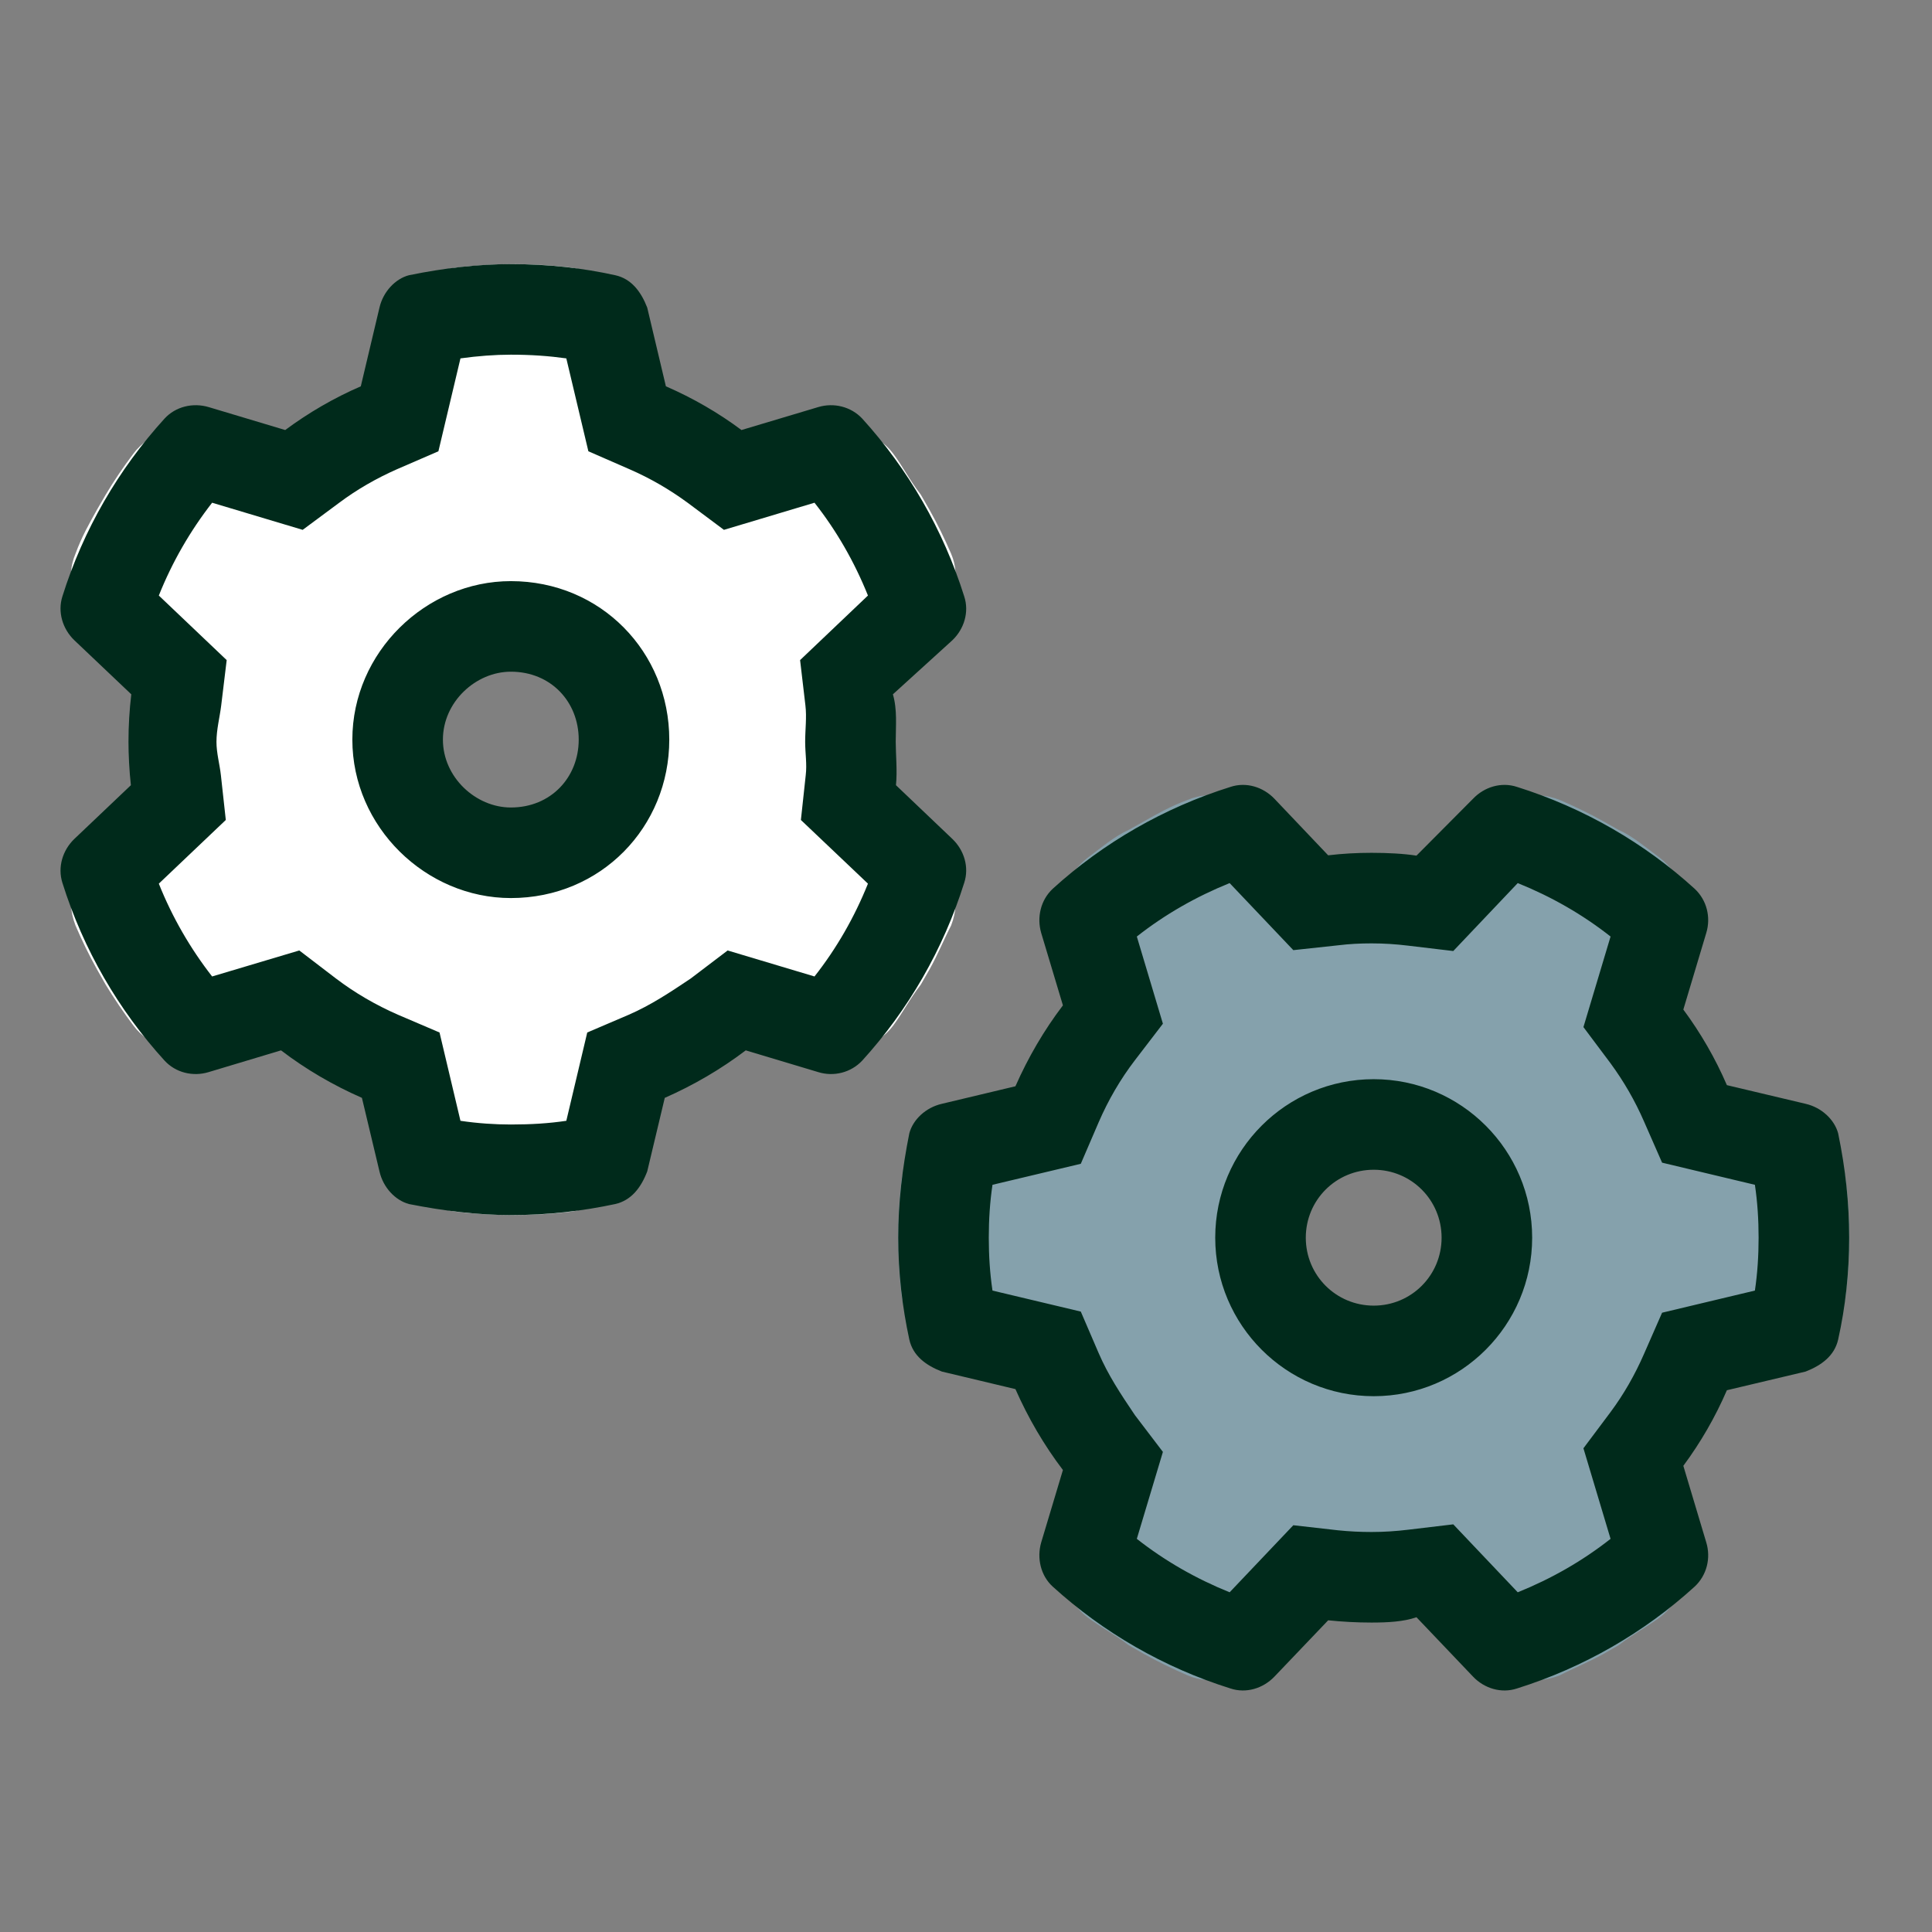 <svg width="24" height="24" viewBox="0 0 24 24" fill="none" xmlns="http://www.w3.org/2000/svg">
<rect x="0" y="0" width="24" height="24" fill="#808080" stroke="none"/>
<g clip-path="url(#clip0_116_12458)">
<g clip-path="url(#clip1_116_12458)">
<path d="M11.815 6.878C11.945 7.184 11.843 7.504 11.597 7.757L10.816 8.453C10.855 8.692 10.876 8.938 10.876 9.156C10.876 9.437 10.855 9.683 10.816 9.922L11.597 10.618C11.843 10.84 11.945 11.16 11.815 11.497C11.734 11.652 11.646 11.866 11.547 12.042L11.438 12.232C11.301 12.408 11.217 12.577 11.094 12.742C10.894 13.009 10.542 13.097 10.226 12.991L9.231 12.665C8.854 12.977 8.426 13.227 7.958 13.403L7.715 14.422C7.677 14.749 7.424 15.009 7.093 15.052C6.858 15.08 6.619 15.094 6.376 15.094C6.133 15.094 5.894 15.08 5.659 15.052C5.328 15.009 5.044 14.749 5.005 14.422L4.762 13.403C4.326 13.227 3.897 12.977 3.52 12.665L2.527 12.991C2.211 13.097 1.859 13.009 1.659 12.742C1.534 12.577 1.418 12.404 1.311 12.229L1.205 12.042C1.107 11.866 1.018 11.684 0.938 11.497C0.808 11.16 0.908 10.84 1.156 10.618L1.936 9.922C1.896 9.683 1.844 9.437 1.844 9.156C1.844 8.938 1.896 8.692 1.936 8.453L1.156 7.757C0.908 7.504 0.808 7.184 0.938 6.878C1.018 6.66 1.107 6.508 1.205 6.331L1.312 6.147C1.418 5.969 1.534 5.798 1.659 5.633C1.859 5.367 2.211 5.279 2.527 5.383L3.52 5.71C3.897 5.399 4.326 5.149 4.762 4.974L5.005 3.952C5.044 3.626 5.328 3.365 5.659 3.325C5.894 3.296 6.133 3.281 6.376 3.281C6.619 3.281 6.858 3.296 7.093 3.324C7.424 3.365 7.677 3.626 7.715 3.952L7.958 4.974C8.426 5.149 8.854 5.399 9.231 5.71L10.226 5.383C10.542 5.279 10.894 5.367 11.094 5.633C11.217 5.797 11.301 5.968 11.438 6.144L11.547 6.334C11.646 6.51 11.734 6.691 11.815 6.878ZM6.376 10.843C7.308 10.843 8.063 10.119 8.063 9.156C8.063 8.256 7.308 7.468 6.376 7.468C5.444 7.468 4.688 8.256 4.688 9.156C4.688 10.119 5.444 10.843 6.376 10.843Z" fill="white"/>
<path opacity="0.6" d="M19.374 20.813C19.037 20.943 18.717 20.841 18.495 20.595L17.799 19.815C17.56 19.853 17.314 19.874 17.064 19.874C16.815 19.874 16.569 19.853 16.33 19.815L15.634 20.595C15.38 20.841 15.06 20.943 14.755 20.813C14.568 20.732 14.386 20.644 14.21 20.546L14.02 20.437C13.844 20.3 13.675 20.215 13.51 20.092C13.243 19.892 13.155 19.54 13.261 19.224L13.588 18.229C13.275 17.853 13.025 17.424 12.849 16.956L11.83 16.714C11.503 16.675 11.243 16.422 11.2 16.092C11.172 15.856 11.158 15.617 11.158 15.374C11.158 15.132 11.172 14.893 11.2 14.657C11.243 14.327 11.503 14.042 11.83 14.003L12.849 13.761C13.025 13.325 13.275 12.896 13.588 12.52L13.261 11.525C13.155 11.208 13.243 10.857 13.51 10.656C13.675 10.533 13.848 10.386 14.023 10.308L14.21 10.203C14.386 10.104 14.537 10.017 14.755 9.936C15.06 9.806 15.38 9.908 15.634 10.154L16.33 10.934C16.569 10.896 16.815 10.874 17.064 10.874C17.314 10.874 17.56 10.896 17.799 10.934L18.495 10.154C18.717 9.908 19.037 9.806 19.374 9.936C19.561 10.017 19.743 10.104 19.919 10.203L20.105 10.308C20.281 10.386 20.453 10.533 20.619 10.656C20.886 10.857 20.974 11.208 20.868 11.525L20.541 12.52C20.854 12.896 21.104 13.325 21.28 13.761L22.299 14.003C22.626 14.042 22.886 14.327 22.928 14.657C22.957 14.893 22.971 15.132 22.971 15.374C22.971 15.617 22.957 15.856 22.928 16.092C22.886 16.422 22.626 16.675 22.299 16.714L21.28 16.956C21.104 17.424 20.854 17.853 20.541 18.229L20.868 19.224C20.974 19.54 20.886 19.892 20.619 20.092C20.453 20.215 20.285 20.3 20.109 20.437L19.919 20.546C19.743 20.644 19.529 20.732 19.374 20.813ZM15.377 15.374C15.377 16.306 16.133 17.062 17.064 17.062C17.996 17.062 18.752 16.306 18.752 15.374C18.752 14.443 17.996 13.687 17.064 13.687C16.133 13.687 15.377 14.443 15.377 15.374Z" fill="#89B8C9"/>
</g>
<g clip-path="url(#clip2_116_12458)">
<path d="M4.377 9.188C4.377 8.101 5.291 7.219 6.346 7.219C7.464 7.219 8.314 8.101 8.314 9.188C8.314 10.274 7.464 11.156 6.346 11.156C5.291 11.156 4.377 10.274 4.377 9.188ZM6.346 8.344C5.91 8.344 5.502 8.72 5.502 9.188C5.502 9.655 5.91 10.031 6.346 10.031C6.845 10.031 7.189 9.655 7.189 9.188C7.189 8.72 6.845 8.344 6.346 8.344ZM8.272 4.799C8.606 4.944 8.923 5.127 9.211 5.342L10.164 5.057C10.357 4.999 10.571 5.05 10.712 5.201C11.281 5.828 11.717 6.579 11.978 7.409C12.041 7.602 11.978 7.813 11.83 7.954L11.092 8.625C11.148 8.818 11.127 9.015 11.127 9.216C11.127 9.367 11.148 9.578 11.13 9.754L11.83 10.421C11.978 10.562 12.041 10.773 11.978 10.966C11.717 11.796 11.281 12.548 10.712 13.174C10.571 13.325 10.357 13.378 10.164 13.318L9.264 13.048C8.954 13.283 8.617 13.48 8.258 13.638L8.04 14.552C7.963 14.753 7.843 14.911 7.643 14.957C7.235 15.044 6.813 15.094 6.346 15.094C5.941 15.094 5.519 15.044 5.08 14.957C4.911 14.911 4.76 14.753 4.714 14.552L4.496 13.638C4.136 13.48 3.799 13.283 3.491 13.048L2.592 13.318C2.396 13.378 2.181 13.325 2.043 13.174C1.473 12.548 1.035 11.796 0.775 10.966C0.714 10.773 0.777 10.562 0.924 10.421L1.626 9.754C1.606 9.578 1.596 9.367 1.596 9.216C1.596 9.015 1.608 8.818 1.631 8.625L0.924 7.954C0.777 7.813 0.714 7.602 0.775 7.409C1.035 6.579 1.473 5.828 2.043 5.201C2.181 5.05 2.396 4.999 2.592 5.057L3.543 5.342C3.833 5.127 4.147 4.944 4.482 4.799L4.714 3.821C4.76 3.623 4.911 3.463 5.08 3.419C5.519 3.329 5.941 3.281 6.346 3.281C6.813 3.281 7.235 3.329 7.643 3.419C7.843 3.463 7.963 3.623 8.04 3.821L8.272 4.799ZM2.816 8.2L2.748 8.762C2.73 8.91 2.689 9.061 2.689 9.216C2.689 9.356 2.729 9.493 2.744 9.63L2.805 10.186L1.973 10.977C2.14 11.395 2.364 11.782 2.635 12.13L3.718 11.807L4.173 12.155C4.408 12.334 4.669 12.485 4.943 12.605L5.46 12.826L5.72 13.923C5.934 13.955 6.152 13.969 6.346 13.969C6.599 13.969 6.82 13.955 7.035 13.923L7.295 12.826L7.812 12.605C8.086 12.485 8.314 12.334 8.581 12.155L9.039 11.807L10.118 12.13C10.392 11.782 10.614 11.395 10.782 10.977L9.949 10.186L10.009 9.63C10.026 9.493 10.002 9.356 10.002 9.216C10.002 9.061 10.023 8.91 10.005 8.762L9.939 8.2L10.782 7.398C10.614 6.98 10.392 6.593 10.118 6.245L8.993 6.582L8.543 6.246C8.318 6.081 8.079 5.942 7.822 5.83L7.309 5.606L7.035 4.452C6.82 4.422 6.599 4.406 6.346 4.406C6.152 4.406 5.934 4.422 5.72 4.452L5.446 5.606L4.929 5.83C4.676 5.942 4.433 6.081 4.213 6.246L3.76 6.582L2.635 6.245C2.364 6.593 2.14 6.98 1.973 7.398L2.816 8.2ZM17.065 13.406C18.151 13.406 19.033 14.289 19.033 15.375C19.033 16.461 18.151 17.344 17.065 17.344C15.978 17.344 15.096 16.461 15.096 15.375C15.096 14.289 15.978 13.406 17.065 13.406ZM17.908 15.375C17.908 14.907 17.532 14.531 17.065 14.531C16.597 14.531 16.221 14.907 16.221 15.375C16.221 15.843 16.597 16.219 17.065 16.219C17.532 16.219 17.908 15.843 17.908 15.375ZM21.452 17.27C21.308 17.604 21.125 17.92 20.911 18.209L21.196 19.161C21.255 19.355 21.203 19.569 21.051 19.71C20.426 20.279 19.673 20.715 18.844 20.975C18.65 21.039 18.439 20.975 18.299 20.828L17.596 20.09C17.434 20.146 17.237 20.156 17.037 20.156C16.854 20.156 16.674 20.146 16.499 20.128L15.831 20.828C15.69 20.975 15.479 21.039 15.286 20.975C14.456 20.715 13.704 20.279 13.078 19.71C12.927 19.573 12.878 19.355 12.934 19.161L13.204 18.261C12.969 17.952 12.772 17.614 12.614 17.256L11.7 17.038C11.499 16.96 11.341 16.841 11.296 16.641C11.208 16.233 11.158 15.811 11.158 15.375C11.158 14.939 11.208 14.517 11.296 14.078C11.341 13.909 11.499 13.758 11.7 13.712L12.614 13.494C12.772 13.136 12.969 12.798 13.204 12.489L12.934 11.589C12.878 11.395 12.927 11.181 13.078 11.04C13.704 10.471 14.456 10.035 15.286 9.775C15.479 9.711 15.69 9.775 15.831 9.922L16.499 10.625C16.674 10.604 16.854 10.594 17.037 10.594C17.237 10.594 17.434 10.604 17.596 10.629L18.299 9.922C18.439 9.775 18.65 9.711 18.844 9.775C19.673 10.035 20.426 10.471 21.051 11.04C21.203 11.181 21.255 11.395 21.196 11.589L20.911 12.541C21.125 12.83 21.308 13.146 21.452 13.48L22.43 13.712C22.63 13.758 22.788 13.909 22.834 14.078C22.925 14.517 22.971 14.939 22.971 15.375C22.971 15.811 22.925 16.233 22.834 16.641C22.788 16.841 22.63 16.96 22.43 17.038L21.452 17.27ZM18.053 11.814L17.49 11.747C17.342 11.729 17.191 11.719 17.037 11.719C16.896 11.719 16.759 11.726 16.622 11.743L16.066 11.803L15.275 10.97C14.857 11.139 14.47 11.36 14.122 11.634L14.446 12.717L14.098 13.171C13.918 13.406 13.767 13.666 13.648 13.941L13.426 14.457L12.329 14.718C12.297 14.932 12.283 15.153 12.283 15.375C12.283 15.597 12.297 15.818 12.329 16.032L13.426 16.293L13.648 16.809C13.767 17.084 13.918 17.312 14.098 17.579L14.446 18.036L14.122 19.116C14.47 19.39 14.857 19.611 15.275 19.78L16.066 18.947L16.622 19.01C16.759 19.024 16.896 19.031 17.037 19.031C17.191 19.031 17.342 19.021 17.49 19.003L18.053 18.936L18.854 19.78C19.273 19.611 19.659 19.39 20.007 19.116L19.67 17.991L20.007 17.541C20.172 17.319 20.31 17.077 20.422 16.82L20.647 16.307L21.8 16.032C21.832 15.818 21.846 15.597 21.846 15.375C21.846 15.153 21.832 14.932 21.8 14.718L20.647 14.443L20.422 13.93C20.31 13.673 20.172 13.434 20.007 13.209L19.67 12.759L20.007 11.634C19.659 11.36 19.273 11.139 18.854 10.97L18.053 11.814Z" fill="#002A1B"/>
</g>
</g>
<defs>
<clipPath id="clip0_116_12458">
<rect width="24" height="24" fill="white" transform="translate(0.002)"/>
</clipPath>
<clipPath id="clip1_116_12458">
<rect width="22.5" height="18" fill="white" transform="translate(0.752 3)"/>
</clipPath>
<clipPath id="clip2_116_12458">
<rect width="22.5" height="18" fill="white" transform="translate(0.752 3)"/>
</clipPath>
</defs>
</svg>
